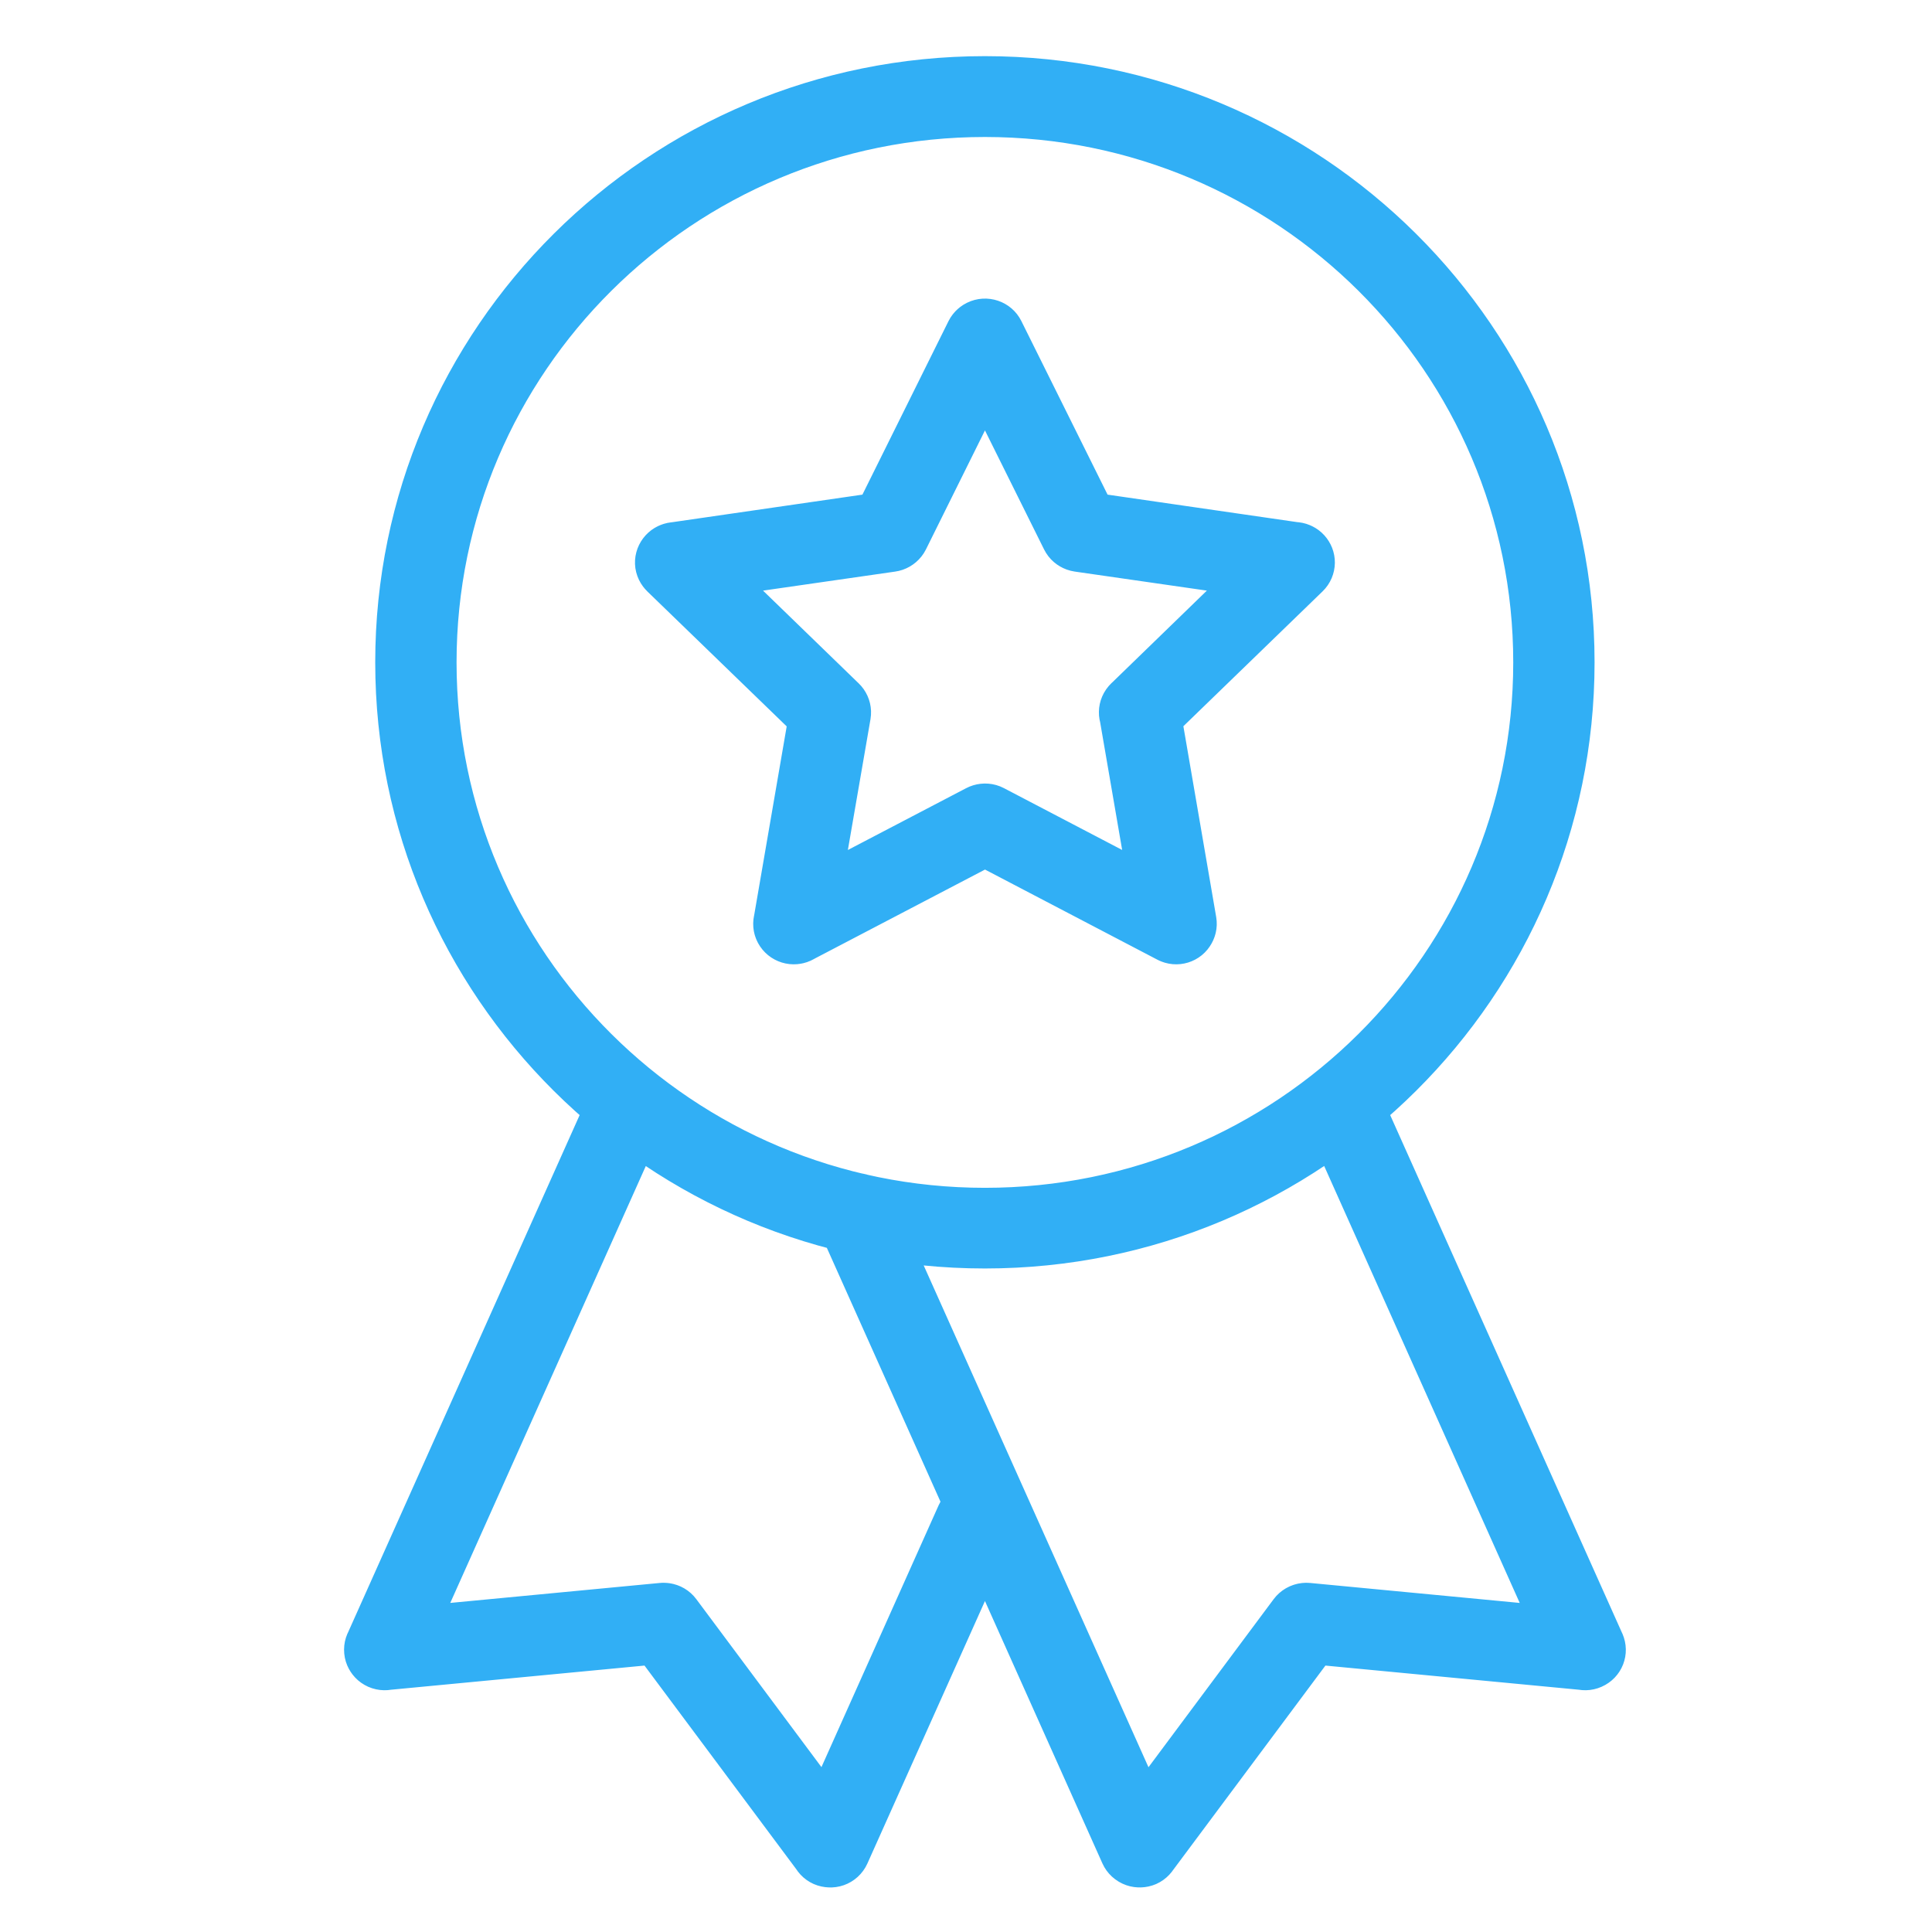 <?xml version="1.0" encoding="utf-8"?>
<!-- Generator: Adobe Illustrator 16.0.0, SVG Export Plug-In . SVG Version: 6.00 Build 0)  -->
<!DOCTYPE svg PUBLIC "-//W3C//DTD SVG 1.1//EN" "http://www.w3.org/Graphics/SVG/1.1/DTD/svg11.dtd">
<svg version="1.1" id="Layer_1" xmlns="http://www.w3.org/2000/svg" xmlns:xlink="http://www.w3.org/1999/xlink" x="0px" y="0px"
	 width="32px" height="32px" viewBox="0 0 32 32" enable-background="new 0 0 32 32" xml:space="preserve">
<path fill="#31AFF5" d="M16.313,21.01c-5.575,0-10.098-4.496-10.098-10.04c0-5.544,4.523-10.04,10.098-10.04
	c5.576,0,10.098,4.495,10.098,10.04C26.411,16.514,21.89,21.01,16.313,21.01L16.313,21.01z M16.313,2.269
	c-4.833,0-8.751,3.896-8.751,8.702c0,4.806,3.918,8.703,8.751,8.703c4.832,0,8.751-3.897,8.751-8.703
	C25.064,6.164,21.146,2.269,16.313,2.269L16.313,2.269z M22.179,27.284l-2.762,3.707c-0.22,0.297-0.644,0.359-0.94,0.14
	c-0.301-0.22-0.361-0.641-0.142-0.937l2.761-3.707c0.222-0.297,0.644-0.358,0.942-0.141C22.339,26.568,22.4,26.985,22.179,27.284
	L22.179,27.284z M26.192,27.991l-4.619-0.44c-0.369-0.036-0.644-0.362-0.605-0.729c0.035-0.368,0.365-0.638,0.734-0.603l4.618,0.44
	c0.369,0.035,0.641,0.362,0.604,0.731C26.892,27.757,26.563,28.026,26.192,27.991L26.192,27.991z M26.528,27.938
	c-0.337,0.15-0.735-0.002-0.887-0.339l-4.047-9.043c-0.154-0.338,0-0.732,0.339-0.884s0.736,0.002,0.888,0.34l4.049,9.043
	C27.022,27.393,26.87,27.787,26.528,27.938L26.528,27.938z M19.151,31.205c-0.34,0.148-0.739-0.003-0.891-0.34l-4.698-10.494
	c-0.151-0.337,0.002-0.731,0.341-0.883s0.737,0.001,0.889,0.339l4.7,10.492C19.643,30.658,19.489,31.054,19.151,31.205
	L19.151,31.205z M14.153,31.131c-0.297,0.22-0.72,0.157-0.941-0.14l-2.763-3.707c-0.221-0.299-0.157-0.716,0.141-0.938
	c0.3-0.218,0.722-0.156,0.943,0.141l2.762,3.707C14.515,30.49,14.45,30.911,14.153,31.131L14.153,31.131z M11.055,27.551
	l-4.618,0.44c-0.37,0.035-0.7-0.234-0.735-0.601c-0.036-0.369,0.237-0.696,0.606-0.731l4.618-0.44
	c0.369-0.035,0.7,0.234,0.734,0.603C11.695,27.188,11.425,27.515,11.055,27.551L11.055,27.551z M16.779,25.48l-2.412,5.385
	c-0.151,0.337-0.55,0.488-0.89,0.34c-0.339-0.151-0.491-0.547-0.341-0.886l2.41-5.385c0.152-0.337,0.549-0.487,0.891-0.339
	C16.775,24.747,16.93,25.142,16.779,25.48L16.779,25.48z M6.988,27.599c-0.152,0.337-0.549,0.489-0.89,0.339
	c-0.337-0.15-0.492-0.545-0.341-0.883l4.044-9.033c0.151-0.339,0.55-0.49,0.889-0.339c0.34,0.149,0.493,0.546,0.341,0.883
	L6.988,27.599L6.988,27.599z M14.236,12.265c-0.259,0.265-0.687,0.271-0.951,0.013l-2.563-2.482
	c-0.265-0.259-0.271-0.682-0.012-0.946c0.26-0.265,0.686-0.272,0.953-0.013l2.56,2.482C14.489,11.577,14.495,12,14.236,12.265
	L14.236,12.265z M14.829,9.467l-3.541,0.51c-0.368,0.054-0.709-0.2-0.764-0.565c-0.052-0.364,0.203-0.706,0.572-0.757l3.538-0.513
	c0.369-0.052,0.71,0.201,0.764,0.566C15.451,9.074,15.196,9.413,14.829,9.467L14.829,9.467z M13.812,15.417
	c-0.063,0.364-0.41,0.607-0.776,0.545c-0.368-0.062-0.614-0.409-0.55-0.772l0.604-3.506c0.065-0.363,0.412-0.607,0.778-0.545
	c0.365,0.061,0.612,0.409,0.55,0.773L13.812,15.417L13.812,15.417z M16.628,14.239l-3.166,1.655c-0.33,0.174-0.736,0.048-0.91-0.281
	c-0.172-0.327-0.045-0.73,0.283-0.903l3.167-1.655c0.327-0.171,0.736-0.045,0.906,0.282C17.081,13.663,16.957,14.067,16.628,14.239
	L16.628,14.239z M19.594,15.961c-0.367,0.063-0.713-0.181-0.777-0.545l-0.604-3.505c-0.063-0.364,0.182-0.712,0.551-0.773
	c0.365-0.062,0.712,0.182,0.777,0.545l0.603,3.506C20.206,15.552,19.959,15.899,19.594,15.961L19.594,15.961z M20.075,15.613
	c-0.172,0.329-0.578,0.455-0.908,0.281l-3.165-1.655c-0.33-0.172-0.456-0.576-0.285-0.903c0.175-0.327,0.584-0.453,0.911-0.282
	l3.165,1.655C20.122,14.883,20.249,15.286,20.075,15.613L20.075,15.613z M21.339,9.977l-3.538-0.51
	c-0.369-0.054-0.622-0.393-0.569-0.759c0.053-0.365,0.395-0.618,0.763-0.566l3.539,0.513c0.368,0.051,0.622,0.393,0.567,0.757
	C22.048,9.777,21.706,10.031,21.339,9.977L21.339,9.977z M21.906,9.795l-2.562,2.482c-0.268,0.257-0.693,0.251-0.951-0.013
	c-0.262-0.264-0.254-0.688,0.014-0.946l2.558-2.482c0.268-0.259,0.694-0.252,0.952,0.013C22.179,9.113,22.172,9.537,21.906,9.795
	L21.906,9.795z M18.195,9.404c-0.334,0.164-0.738,0.027-0.902-0.304L15.71,5.913c-0.164-0.333-0.027-0.733,0.306-0.898
	c0.334-0.164,0.738-0.027,0.901,0.303l1.584,3.189C18.665,8.84,18.529,9.242,18.195,9.404L18.195,9.404z M16.917,5.913l-1.581,3.188
	c-0.166,0.331-0.569,0.468-0.902,0.304c-0.334-0.163-0.47-0.564-0.306-0.897l1.582-3.189c0.165-0.33,0.568-0.466,0.901-0.303
	C16.946,5.18,17.081,5.581,16.917,5.913L16.917,5.913z"/>
</svg>
